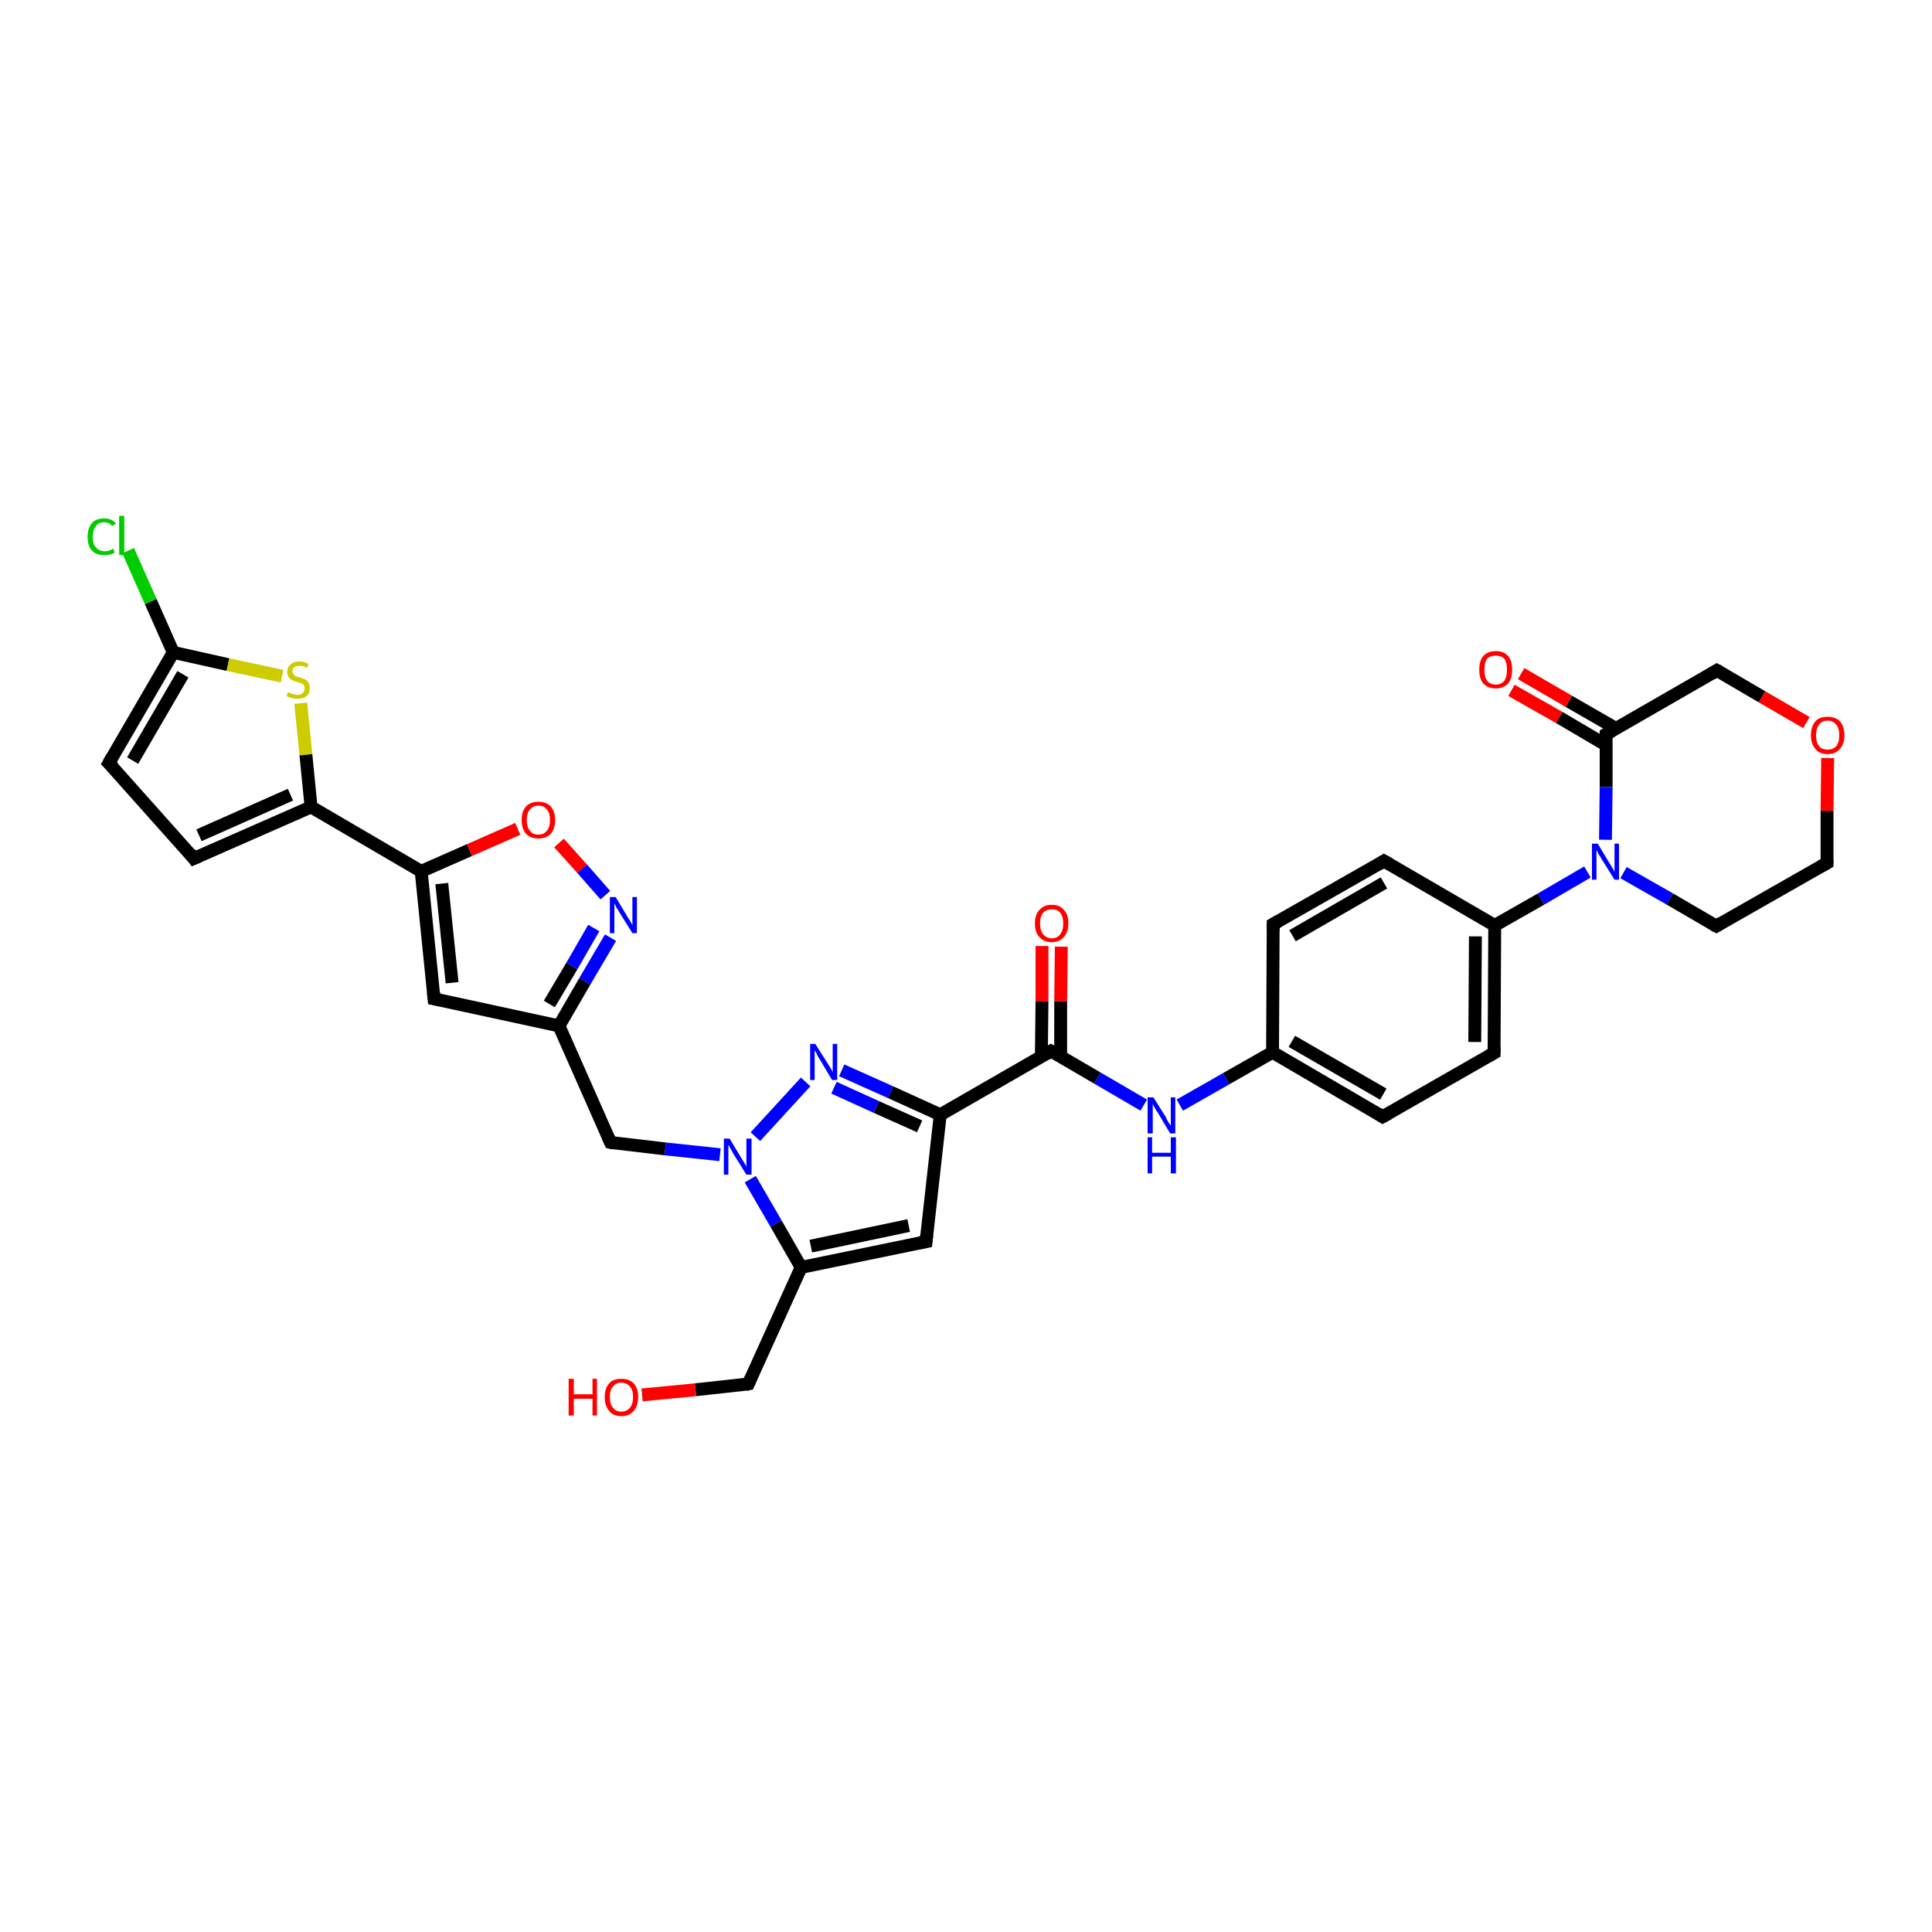 <?xml version='1.0' encoding='iso-8859-1'?>
<svg version='1.1' baseProfile='full'
              xmlns='http://www.w3.org/2000/svg'
                      xmlns:rdkit='http://www.rdkit.org/xml'
                      xmlns:xlink='http://www.w3.org/1999/xlink'
                  xml:space='preserve'
width='300px' height='300px' viewBox='0 0 300 300'>
<!-- END OF HEADER -->
<rect style='opacity:1.0;fill:#FFFFFF;stroke:none' width='300.0' height='300.0' x='0.0' y='0.0'> </rect>
<path class='bond-0 atom-0 atom-1' d='M 164.8,147.0 L 164.7,155.5' style='fill:none;fill-rule:evenodd;stroke:#FF0000;stroke-width:2.0px;stroke-linecap:butt;stroke-linejoin:miter;stroke-opacity:1' />
<path class='bond-0 atom-0 atom-1' d='M 164.7,155.5 L 164.7,164.1' style='fill:none;fill-rule:evenodd;stroke:#000000;stroke-width:2.0px;stroke-linecap:butt;stroke-linejoin:miter;stroke-opacity:1' />
<path class='bond-0 atom-0 atom-1' d='M 161.8,146.9 L 161.8,155.5' style='fill:none;fill-rule:evenodd;stroke:#FF0000;stroke-width:2.0px;stroke-linecap:butt;stroke-linejoin:miter;stroke-opacity:1' />
<path class='bond-0 atom-0 atom-1' d='M 161.8,155.5 L 161.7,164.1' style='fill:none;fill-rule:evenodd;stroke:#000000;stroke-width:2.0px;stroke-linecap:butt;stroke-linejoin:miter;stroke-opacity:1' />
<path class='bond-1 atom-1 atom-2' d='M 163.2,163.2 L 170.4,167.4' style='fill:none;fill-rule:evenodd;stroke:#000000;stroke-width:2.0px;stroke-linecap:butt;stroke-linejoin:miter;stroke-opacity:1' />
<path class='bond-1 atom-1 atom-2' d='M 170.4,167.4 L 177.6,171.6' style='fill:none;fill-rule:evenodd;stroke:#0000FF;stroke-width:2.0px;stroke-linecap:butt;stroke-linejoin:miter;stroke-opacity:1' />
<path class='bond-2 atom-2 atom-3' d='M 183.2,171.6 L 190.4,167.5' style='fill:none;fill-rule:evenodd;stroke:#0000FF;stroke-width:2.0px;stroke-linecap:butt;stroke-linejoin:miter;stroke-opacity:1' />
<path class='bond-2 atom-2 atom-3' d='M 190.4,167.5 L 197.6,163.4' style='fill:none;fill-rule:evenodd;stroke:#000000;stroke-width:2.0px;stroke-linecap:butt;stroke-linejoin:miter;stroke-opacity:1' />
<path class='bond-3 atom-3 atom-4' d='M 197.6,163.4 L 214.7,173.4' style='fill:none;fill-rule:evenodd;stroke:#000000;stroke-width:2.0px;stroke-linecap:butt;stroke-linejoin:miter;stroke-opacity:1' />
<path class='bond-3 atom-3 atom-4' d='M 200.6,161.7 L 214.8,169.9' style='fill:none;fill-rule:evenodd;stroke:#000000;stroke-width:2.0px;stroke-linecap:butt;stroke-linejoin:miter;stroke-opacity:1' />
<path class='bond-4 atom-4 atom-5' d='M 214.7,173.4 L 232.0,163.5' style='fill:none;fill-rule:evenodd;stroke:#000000;stroke-width:2.0px;stroke-linecap:butt;stroke-linejoin:miter;stroke-opacity:1' />
<path class='bond-5 atom-5 atom-6' d='M 232.0,163.5 L 232.1,143.7' style='fill:none;fill-rule:evenodd;stroke:#000000;stroke-width:2.0px;stroke-linecap:butt;stroke-linejoin:miter;stroke-opacity:1' />
<path class='bond-5 atom-5 atom-6' d='M 229.0,161.8 L 229.1,145.4' style='fill:none;fill-rule:evenodd;stroke:#000000;stroke-width:2.0px;stroke-linecap:butt;stroke-linejoin:miter;stroke-opacity:1' />
<path class='bond-6 atom-6 atom-7' d='M 232.1,143.7 L 239.3,139.6' style='fill:none;fill-rule:evenodd;stroke:#000000;stroke-width:2.0px;stroke-linecap:butt;stroke-linejoin:miter;stroke-opacity:1' />
<path class='bond-6 atom-6 atom-7' d='M 239.3,139.6 L 246.5,135.4' style='fill:none;fill-rule:evenodd;stroke:#0000FF;stroke-width:2.0px;stroke-linecap:butt;stroke-linejoin:miter;stroke-opacity:1' />
<path class='bond-7 atom-7 atom-8' d='M 252.1,135.5 L 259.3,139.6' style='fill:none;fill-rule:evenodd;stroke:#0000FF;stroke-width:2.0px;stroke-linecap:butt;stroke-linejoin:miter;stroke-opacity:1' />
<path class='bond-7 atom-7 atom-8' d='M 259.3,139.6 L 266.5,143.8' style='fill:none;fill-rule:evenodd;stroke:#000000;stroke-width:2.0px;stroke-linecap:butt;stroke-linejoin:miter;stroke-opacity:1' />
<path class='bond-8 atom-8 atom-9' d='M 266.5,143.8 L 283.7,134.0' style='fill:none;fill-rule:evenodd;stroke:#000000;stroke-width:2.0px;stroke-linecap:butt;stroke-linejoin:miter;stroke-opacity:1' />
<path class='bond-9 atom-9 atom-10' d='M 283.7,134.0 L 283.7,125.9' style='fill:none;fill-rule:evenodd;stroke:#000000;stroke-width:2.0px;stroke-linecap:butt;stroke-linejoin:miter;stroke-opacity:1' />
<path class='bond-9 atom-9 atom-10' d='M 283.7,125.9 L 283.8,117.7' style='fill:none;fill-rule:evenodd;stroke:#FF0000;stroke-width:2.0px;stroke-linecap:butt;stroke-linejoin:miter;stroke-opacity:1' />
<path class='bond-10 atom-10 atom-11' d='M 280.5,112.2 L 273.6,108.2' style='fill:none;fill-rule:evenodd;stroke:#FF0000;stroke-width:2.0px;stroke-linecap:butt;stroke-linejoin:miter;stroke-opacity:1' />
<path class='bond-10 atom-10 atom-11' d='M 273.6,108.2 L 266.6,104.1' style='fill:none;fill-rule:evenodd;stroke:#000000;stroke-width:2.0px;stroke-linecap:butt;stroke-linejoin:miter;stroke-opacity:1' />
<path class='bond-11 atom-11 atom-12' d='M 266.6,104.1 L 249.4,114.0' style='fill:none;fill-rule:evenodd;stroke:#000000;stroke-width:2.0px;stroke-linecap:butt;stroke-linejoin:miter;stroke-opacity:1' />
<path class='bond-12 atom-12 atom-13' d='M 250.9,113.1 L 243.6,108.9' style='fill:none;fill-rule:evenodd;stroke:#000000;stroke-width:2.0px;stroke-linecap:butt;stroke-linejoin:miter;stroke-opacity:1' />
<path class='bond-12 atom-12 atom-13' d='M 243.6,108.9 L 236.2,104.6' style='fill:none;fill-rule:evenodd;stroke:#FF0000;stroke-width:2.0px;stroke-linecap:butt;stroke-linejoin:miter;stroke-opacity:1' />
<path class='bond-12 atom-12 atom-13' d='M 249.4,115.7 L 242.1,111.4' style='fill:none;fill-rule:evenodd;stroke:#000000;stroke-width:2.0px;stroke-linecap:butt;stroke-linejoin:miter;stroke-opacity:1' />
<path class='bond-12 atom-12 atom-13' d='M 242.1,111.4 L 234.7,107.2' style='fill:none;fill-rule:evenodd;stroke:#FF0000;stroke-width:2.0px;stroke-linecap:butt;stroke-linejoin:miter;stroke-opacity:1' />
<path class='bond-13 atom-6 atom-14' d='M 232.1,143.7 L 214.9,133.7' style='fill:none;fill-rule:evenodd;stroke:#000000;stroke-width:2.0px;stroke-linecap:butt;stroke-linejoin:miter;stroke-opacity:1' />
<path class='bond-14 atom-14 atom-15' d='M 214.9,133.7 L 197.7,143.5' style='fill:none;fill-rule:evenodd;stroke:#000000;stroke-width:2.0px;stroke-linecap:butt;stroke-linejoin:miter;stroke-opacity:1' />
<path class='bond-14 atom-14 atom-15' d='M 214.9,137.1 L 200.7,145.3' style='fill:none;fill-rule:evenodd;stroke:#000000;stroke-width:2.0px;stroke-linecap:butt;stroke-linejoin:miter;stroke-opacity:1' />
<path class='bond-15 atom-1 atom-16' d='M 163.2,163.2 L 146.0,173.1' style='fill:none;fill-rule:evenodd;stroke:#000000;stroke-width:2.0px;stroke-linecap:butt;stroke-linejoin:miter;stroke-opacity:1' />
<path class='bond-16 atom-16 atom-17' d='M 146.0,173.1 L 143.8,192.8' style='fill:none;fill-rule:evenodd;stroke:#000000;stroke-width:2.0px;stroke-linecap:butt;stroke-linejoin:miter;stroke-opacity:1' />
<path class='bond-17 atom-17 atom-18' d='M 143.8,192.8 L 124.4,196.8' style='fill:none;fill-rule:evenodd;stroke:#000000;stroke-width:2.0px;stroke-linecap:butt;stroke-linejoin:miter;stroke-opacity:1' />
<path class='bond-17 atom-17 atom-18' d='M 141.1,190.3 L 125.9,193.5' style='fill:none;fill-rule:evenodd;stroke:#000000;stroke-width:2.0px;stroke-linecap:butt;stroke-linejoin:miter;stroke-opacity:1' />
<path class='bond-18 atom-18 atom-19' d='M 124.4,196.8 L 116.2,214.9' style='fill:none;fill-rule:evenodd;stroke:#000000;stroke-width:2.0px;stroke-linecap:butt;stroke-linejoin:miter;stroke-opacity:1' />
<path class='bond-19 atom-19 atom-20' d='M 116.2,214.9 L 108.0,215.8' style='fill:none;fill-rule:evenodd;stroke:#000000;stroke-width:2.0px;stroke-linecap:butt;stroke-linejoin:miter;stroke-opacity:1' />
<path class='bond-19 atom-19 atom-20' d='M 108.0,215.8 L 99.7,216.6' style='fill:none;fill-rule:evenodd;stroke:#FF0000;stroke-width:2.0px;stroke-linecap:butt;stroke-linejoin:miter;stroke-opacity:1' />
<path class='bond-20 atom-18 atom-21' d='M 124.4,196.8 L 120.5,190.0' style='fill:none;fill-rule:evenodd;stroke:#000000;stroke-width:2.0px;stroke-linecap:butt;stroke-linejoin:miter;stroke-opacity:1' />
<path class='bond-20 atom-18 atom-21' d='M 120.5,190.0 L 116.5,183.1' style='fill:none;fill-rule:evenodd;stroke:#0000FF;stroke-width:2.0px;stroke-linecap:butt;stroke-linejoin:miter;stroke-opacity:1' />
<path class='bond-21 atom-21 atom-22' d='M 111.8,179.3 L 103.3,178.4' style='fill:none;fill-rule:evenodd;stroke:#0000FF;stroke-width:2.0px;stroke-linecap:butt;stroke-linejoin:miter;stroke-opacity:1' />
<path class='bond-21 atom-21 atom-22' d='M 103.3,178.4 L 94.8,177.4' style='fill:none;fill-rule:evenodd;stroke:#000000;stroke-width:2.0px;stroke-linecap:butt;stroke-linejoin:miter;stroke-opacity:1' />
<path class='bond-22 atom-22 atom-23' d='M 94.8,177.4 L 86.8,159.3' style='fill:none;fill-rule:evenodd;stroke:#000000;stroke-width:2.0px;stroke-linecap:butt;stroke-linejoin:miter;stroke-opacity:1' />
<path class='bond-23 atom-23 atom-24' d='M 86.8,159.3 L 67.4,155.1' style='fill:none;fill-rule:evenodd;stroke:#000000;stroke-width:2.0px;stroke-linecap:butt;stroke-linejoin:miter;stroke-opacity:1' />
<path class='bond-24 atom-24 atom-25' d='M 67.4,155.1 L 65.4,135.3' style='fill:none;fill-rule:evenodd;stroke:#000000;stroke-width:2.0px;stroke-linecap:butt;stroke-linejoin:miter;stroke-opacity:1' />
<path class='bond-24 atom-24 atom-25' d='M 70.2,152.6 L 68.6,137.2' style='fill:none;fill-rule:evenodd;stroke:#000000;stroke-width:2.0px;stroke-linecap:butt;stroke-linejoin:miter;stroke-opacity:1' />
<path class='bond-25 atom-25 atom-26' d='M 65.4,135.3 L 48.3,125.3' style='fill:none;fill-rule:evenodd;stroke:#000000;stroke-width:2.0px;stroke-linecap:butt;stroke-linejoin:miter;stroke-opacity:1' />
<path class='bond-26 atom-26 atom-27' d='M 48.3,125.3 L 30.1,133.3' style='fill:none;fill-rule:evenodd;stroke:#000000;stroke-width:2.0px;stroke-linecap:butt;stroke-linejoin:miter;stroke-opacity:1' />
<path class='bond-26 atom-26 atom-27' d='M 45.1,123.4 L 30.9,129.7' style='fill:none;fill-rule:evenodd;stroke:#000000;stroke-width:2.0px;stroke-linecap:butt;stroke-linejoin:miter;stroke-opacity:1' />
<path class='bond-27 atom-27 atom-28' d='M 30.1,133.3 L 16.9,118.5' style='fill:none;fill-rule:evenodd;stroke:#000000;stroke-width:2.0px;stroke-linecap:butt;stroke-linejoin:miter;stroke-opacity:1' />
<path class='bond-28 atom-28 atom-29' d='M 16.9,118.5 L 26.9,101.3' style='fill:none;fill-rule:evenodd;stroke:#000000;stroke-width:2.0px;stroke-linecap:butt;stroke-linejoin:miter;stroke-opacity:1' />
<path class='bond-28 atom-28 atom-29' d='M 20.6,118.1 L 28.4,104.7' style='fill:none;fill-rule:evenodd;stroke:#000000;stroke-width:2.0px;stroke-linecap:butt;stroke-linejoin:miter;stroke-opacity:1' />
<path class='bond-29 atom-29 atom-30' d='M 26.9,101.3 L 23.4,93.4' style='fill:none;fill-rule:evenodd;stroke:#000000;stroke-width:2.0px;stroke-linecap:butt;stroke-linejoin:miter;stroke-opacity:1' />
<path class='bond-29 atom-29 atom-30' d='M 23.4,93.4 L 19.9,85.5' style='fill:none;fill-rule:evenodd;stroke:#00CC00;stroke-width:2.0px;stroke-linecap:butt;stroke-linejoin:miter;stroke-opacity:1' />
<path class='bond-30 atom-29 atom-31' d='M 26.9,101.3 L 35.4,103.2' style='fill:none;fill-rule:evenodd;stroke:#000000;stroke-width:2.0px;stroke-linecap:butt;stroke-linejoin:miter;stroke-opacity:1' />
<path class='bond-30 atom-29 atom-31' d='M 35.4,103.2 L 43.8,105.0' style='fill:none;fill-rule:evenodd;stroke:#CCCC00;stroke-width:2.0px;stroke-linecap:butt;stroke-linejoin:miter;stroke-opacity:1' />
<path class='bond-31 atom-25 atom-32' d='M 65.4,135.3 L 72.9,132.0' style='fill:none;fill-rule:evenodd;stroke:#000000;stroke-width:2.0px;stroke-linecap:butt;stroke-linejoin:miter;stroke-opacity:1' />
<path class='bond-31 atom-25 atom-32' d='M 72.9,132.0 L 80.4,128.7' style='fill:none;fill-rule:evenodd;stroke:#FF0000;stroke-width:2.0px;stroke-linecap:butt;stroke-linejoin:miter;stroke-opacity:1' />
<path class='bond-32 atom-32 atom-33' d='M 86.8,130.9 L 90.4,134.9' style='fill:none;fill-rule:evenodd;stroke:#FF0000;stroke-width:2.0px;stroke-linecap:butt;stroke-linejoin:miter;stroke-opacity:1' />
<path class='bond-32 atom-32 atom-33' d='M 90.4,134.9 L 94.0,139.0' style='fill:none;fill-rule:evenodd;stroke:#0000FF;stroke-width:2.0px;stroke-linecap:butt;stroke-linejoin:miter;stroke-opacity:1' />
<path class='bond-33 atom-21 atom-34' d='M 117.3,176.5 L 125.1,168.0' style='fill:none;fill-rule:evenodd;stroke:#0000FF;stroke-width:2.0px;stroke-linecap:butt;stroke-linejoin:miter;stroke-opacity:1' />
<path class='bond-34 atom-15 atom-3' d='M 197.7,143.5 L 197.6,163.4' style='fill:none;fill-rule:evenodd;stroke:#000000;stroke-width:2.0px;stroke-linecap:butt;stroke-linejoin:miter;stroke-opacity:1' />
<path class='bond-35 atom-34 atom-16' d='M 130.7,166.2 L 138.3,169.6' style='fill:none;fill-rule:evenodd;stroke:#0000FF;stroke-width:2.0px;stroke-linecap:butt;stroke-linejoin:miter;stroke-opacity:1' />
<path class='bond-35 atom-34 atom-16' d='M 138.3,169.6 L 146.0,173.1' style='fill:none;fill-rule:evenodd;stroke:#000000;stroke-width:2.0px;stroke-linecap:butt;stroke-linejoin:miter;stroke-opacity:1' />
<path class='bond-35 atom-34 atom-16' d='M 129.5,168.9 L 136.1,171.9' style='fill:none;fill-rule:evenodd;stroke:#0000FF;stroke-width:2.0px;stroke-linecap:butt;stroke-linejoin:miter;stroke-opacity:1' />
<path class='bond-35 atom-34 atom-16' d='M 136.1,171.9 L 142.8,174.9' style='fill:none;fill-rule:evenodd;stroke:#000000;stroke-width:2.0px;stroke-linecap:butt;stroke-linejoin:miter;stroke-opacity:1' />
<path class='bond-36 atom-12 atom-7' d='M 249.4,114.0 L 249.4,122.2' style='fill:none;fill-rule:evenodd;stroke:#000000;stroke-width:2.0px;stroke-linecap:butt;stroke-linejoin:miter;stroke-opacity:1' />
<path class='bond-36 atom-12 atom-7' d='M 249.4,122.2 L 249.3,130.4' style='fill:none;fill-rule:evenodd;stroke:#0000FF;stroke-width:2.0px;stroke-linecap:butt;stroke-linejoin:miter;stroke-opacity:1' />
<path class='bond-37 atom-33 atom-23' d='M 94.8,145.6 L 90.8,152.4' style='fill:none;fill-rule:evenodd;stroke:#0000FF;stroke-width:2.0px;stroke-linecap:butt;stroke-linejoin:miter;stroke-opacity:1' />
<path class='bond-37 atom-33 atom-23' d='M 90.8,152.4 L 86.8,159.3' style='fill:none;fill-rule:evenodd;stroke:#000000;stroke-width:2.0px;stroke-linecap:butt;stroke-linejoin:miter;stroke-opacity:1' />
<path class='bond-37 atom-33 atom-23' d='M 92.2,144.1 L 88.8,150.0' style='fill:none;fill-rule:evenodd;stroke:#0000FF;stroke-width:2.0px;stroke-linecap:butt;stroke-linejoin:miter;stroke-opacity:1' />
<path class='bond-37 atom-33 atom-23' d='M 88.8,150.0 L 85.3,155.9' style='fill:none;fill-rule:evenodd;stroke:#000000;stroke-width:2.0px;stroke-linecap:butt;stroke-linejoin:miter;stroke-opacity:1' />
<path class='bond-38 atom-31 atom-26' d='M 46.7,109.2 L 47.5,117.2' style='fill:none;fill-rule:evenodd;stroke:#CCCC00;stroke-width:2.0px;stroke-linecap:butt;stroke-linejoin:miter;stroke-opacity:1' />
<path class='bond-38 atom-31 atom-26' d='M 47.5,117.2 L 48.3,125.3' style='fill:none;fill-rule:evenodd;stroke:#000000;stroke-width:2.0px;stroke-linecap:butt;stroke-linejoin:miter;stroke-opacity:1' />
<path d='M 163.6,163.4 L 163.2,163.2 L 162.4,163.7' style='fill:none;stroke:#000000;stroke-width:2.0px;stroke-linecap:butt;stroke-linejoin:miter;stroke-opacity:1;' />
<path d='M 213.9,172.9 L 214.7,173.4 L 215.6,172.9' style='fill:none;stroke:#000000;stroke-width:2.0px;stroke-linecap:butt;stroke-linejoin:miter;stroke-opacity:1;' />
<path d='M 231.1,164.0 L 232.0,163.5 L 232.0,162.5' style='fill:none;stroke:#000000;stroke-width:2.0px;stroke-linecap:butt;stroke-linejoin:miter;stroke-opacity:1;' />
<path d='M 266.1,143.6 L 266.5,143.8 L 267.3,143.3' style='fill:none;stroke:#000000;stroke-width:2.0px;stroke-linecap:butt;stroke-linejoin:miter;stroke-opacity:1;' />
<path d='M 282.8,134.5 L 283.7,134.0 L 283.7,133.6' style='fill:none;stroke:#000000;stroke-width:2.0px;stroke-linecap:butt;stroke-linejoin:miter;stroke-opacity:1;' />
<path d='M 267.0,104.3 L 266.6,104.1 L 265.8,104.6' style='fill:none;stroke:#000000;stroke-width:2.0px;stroke-linecap:butt;stroke-linejoin:miter;stroke-opacity:1;' />
<path d='M 250.3,113.5 L 249.4,114.0 L 249.4,114.4' style='fill:none;stroke:#000000;stroke-width:2.0px;stroke-linecap:butt;stroke-linejoin:miter;stroke-opacity:1;' />
<path d='M 215.8,134.2 L 214.9,133.7 L 214.1,134.2' style='fill:none;stroke:#000000;stroke-width:2.0px;stroke-linecap:butt;stroke-linejoin:miter;stroke-opacity:1;' />
<path d='M 198.6,143.0 L 197.7,143.5 L 197.7,144.5' style='fill:none;stroke:#000000;stroke-width:2.0px;stroke-linecap:butt;stroke-linejoin:miter;stroke-opacity:1;' />
<path d='M 143.9,191.8 L 143.8,192.8 L 142.8,193.0' style='fill:none;stroke:#000000;stroke-width:2.0px;stroke-linecap:butt;stroke-linejoin:miter;stroke-opacity:1;' />
<path d='M 116.6,214.0 L 116.2,214.9 L 115.8,215.0' style='fill:none;stroke:#000000;stroke-width:2.0px;stroke-linecap:butt;stroke-linejoin:miter;stroke-opacity:1;' />
<path d='M 95.2,177.5 L 94.8,177.4 L 94.4,176.5' style='fill:none;stroke:#000000;stroke-width:2.0px;stroke-linecap:butt;stroke-linejoin:miter;stroke-opacity:1;' />
<path d='M 68.4,155.3 L 67.4,155.1 L 67.3,154.1' style='fill:none;stroke:#000000;stroke-width:2.0px;stroke-linecap:butt;stroke-linejoin:miter;stroke-opacity:1;' />
<path d='M 31.0,132.9 L 30.1,133.3 L 29.5,132.5' style='fill:none;stroke:#000000;stroke-width:2.0px;stroke-linecap:butt;stroke-linejoin:miter;stroke-opacity:1;' />
<path d='M 17.6,119.2 L 16.9,118.5 L 17.4,117.6' style='fill:none;stroke:#000000;stroke-width:2.0px;stroke-linecap:butt;stroke-linejoin:miter;stroke-opacity:1;' />
<path class='atom-0' d='M 160.7 143.4
Q 160.7 142.0, 161.4 141.3
Q 162.1 140.5, 163.3 140.5
Q 164.6 140.5, 165.2 141.3
Q 165.9 142.0, 165.9 143.4
Q 165.9 144.7, 165.2 145.5
Q 164.5 146.3, 163.3 146.3
Q 162.1 146.3, 161.4 145.5
Q 160.7 144.8, 160.7 143.4
M 163.3 145.7
Q 164.2 145.7, 164.6 145.1
Q 165.1 144.5, 165.1 143.4
Q 165.1 142.3, 164.6 141.7
Q 164.2 141.2, 163.3 141.2
Q 162.5 141.2, 162.0 141.7
Q 161.5 142.3, 161.5 143.4
Q 161.5 144.5, 162.0 145.1
Q 162.5 145.7, 163.3 145.7
' fill='#FF0000'/>
<path class='atom-2' d='M 179.1 170.4
L 181.0 173.4
Q 181.1 173.7, 181.4 174.2
Q 181.7 174.7, 181.8 174.8
L 181.8 170.4
L 182.5 170.4
L 182.5 176.0
L 181.7 176.0
L 179.8 172.8
Q 179.5 172.4, 179.3 172.0
Q 179.0 171.5, 179.0 171.4
L 179.0 176.0
L 178.2 176.0
L 178.2 170.4
L 179.1 170.4
' fill='#0000FF'/>
<path class='atom-2' d='M 178.2 176.6
L 178.9 176.6
L 178.9 179.0
L 181.8 179.0
L 181.8 176.6
L 182.6 176.6
L 182.6 182.2
L 181.8 182.2
L 181.8 179.6
L 178.9 179.6
L 178.9 182.2
L 178.2 182.2
L 178.2 176.6
' fill='#0000FF'/>
<path class='atom-7' d='M 248.1 131.0
L 249.9 134.0
Q 250.1 134.3, 250.4 134.8
Q 250.7 135.4, 250.7 135.4
L 250.7 131.0
L 251.4 131.0
L 251.4 136.6
L 250.7 136.6
L 248.7 133.4
Q 248.5 133.0, 248.2 132.6
Q 248.0 132.1, 247.9 132.0
L 247.9 136.6
L 247.2 136.6
L 247.2 131.0
L 248.1 131.0
' fill='#0000FF'/>
<path class='atom-10' d='M 281.2 114.2
Q 281.2 112.8, 281.9 112.0
Q 282.5 111.3, 283.8 111.3
Q 285.0 111.3, 285.7 112.0
Q 286.4 112.8, 286.4 114.2
Q 286.4 115.5, 285.7 116.3
Q 285.0 117.1, 283.8 117.1
Q 282.5 117.1, 281.9 116.3
Q 281.2 115.5, 281.2 114.2
M 283.8 116.4
Q 284.6 116.4, 285.1 115.9
Q 285.6 115.3, 285.6 114.2
Q 285.6 113.0, 285.1 112.5
Q 284.6 111.9, 283.8 111.9
Q 282.9 111.9, 282.5 112.5
Q 282.0 113.0, 282.0 114.2
Q 282.0 115.3, 282.5 115.9
Q 282.9 116.4, 283.8 116.4
' fill='#FF0000'/>
<path class='atom-13' d='M 229.7 104.0
Q 229.7 102.6, 230.3 101.9
Q 231.0 101.1, 232.3 101.1
Q 233.5 101.1, 234.2 101.9
Q 234.8 102.6, 234.8 104.0
Q 234.8 105.4, 234.2 106.1
Q 233.5 106.9, 232.3 106.9
Q 231.0 106.9, 230.3 106.1
Q 229.7 105.4, 229.7 104.0
M 232.3 106.3
Q 233.1 106.3, 233.6 105.7
Q 234.0 105.1, 234.0 104.0
Q 234.0 102.9, 233.6 102.3
Q 233.1 101.8, 232.3 101.8
Q 231.4 101.8, 230.9 102.3
Q 230.5 102.9, 230.5 104.0
Q 230.5 105.1, 230.9 105.7
Q 231.4 106.3, 232.3 106.3
' fill='#FF0000'/>
<path class='atom-20' d='M 88.3 214.1
L 89.1 214.1
L 89.1 216.5
L 92.0 216.5
L 92.0 214.1
L 92.7 214.1
L 92.7 219.8
L 92.0 219.8
L 92.0 217.2
L 89.1 217.2
L 89.1 219.8
L 88.3 219.8
L 88.3 214.1
' fill='#FF0000'/>
<path class='atom-20' d='M 93.9 216.9
Q 93.9 215.6, 94.6 214.8
Q 95.2 214.1, 96.5 214.1
Q 97.7 214.1, 98.4 214.8
Q 99.1 215.6, 99.1 216.9
Q 99.1 218.3, 98.4 219.1
Q 97.7 219.9, 96.5 219.9
Q 95.2 219.9, 94.6 219.1
Q 93.9 218.3, 93.9 216.9
M 96.5 219.2
Q 97.3 219.2, 97.8 218.6
Q 98.3 218.1, 98.3 216.9
Q 98.3 215.8, 97.8 215.3
Q 97.3 214.7, 96.5 214.7
Q 95.6 214.7, 95.2 215.3
Q 94.7 215.8, 94.7 216.9
Q 94.7 218.1, 95.2 218.6
Q 95.6 219.2, 96.5 219.2
' fill='#FF0000'/>
<path class='atom-21' d='M 113.3 176.8
L 115.1 179.8
Q 115.3 180.1, 115.6 180.6
Q 115.9 181.1, 115.9 181.2
L 115.9 176.8
L 116.7 176.8
L 116.7 182.4
L 115.9 182.4
L 113.9 179.2
Q 113.7 178.8, 113.4 178.3
Q 113.2 177.9, 113.1 177.8
L 113.1 182.4
L 112.4 182.4
L 112.4 176.8
L 113.3 176.8
' fill='#0000FF'/>
<path class='atom-30' d='M 13.6 83.4
Q 13.6 82.0, 14.3 81.2
Q 14.9 80.5, 16.2 80.5
Q 17.4 80.5, 18.0 81.3
L 17.4 81.7
Q 17.0 81.1, 16.2 81.1
Q 15.3 81.1, 14.9 81.7
Q 14.4 82.3, 14.4 83.4
Q 14.4 84.5, 14.9 85.0
Q 15.4 85.6, 16.3 85.6
Q 16.9 85.6, 17.6 85.2
L 17.8 85.8
Q 17.6 86.0, 17.1 86.1
Q 16.7 86.2, 16.2 86.2
Q 14.9 86.2, 14.3 85.5
Q 13.6 84.8, 13.6 83.4
' fill='#00CC00'/>
<path class='atom-30' d='M 18.5 80.1
L 19.3 80.1
L 19.3 86.2
L 18.5 86.2
L 18.5 80.1
' fill='#00CC00'/>
<path class='atom-31' d='M 44.7 107.5
Q 44.8 107.5, 45.0 107.6
Q 45.3 107.7, 45.6 107.8
Q 45.9 107.9, 46.2 107.9
Q 46.7 107.9, 47.0 107.6
Q 47.3 107.3, 47.3 106.9
Q 47.3 106.6, 47.2 106.4
Q 47.0 106.2, 46.8 106.1
Q 46.5 106.0, 46.1 105.9
Q 45.6 105.7, 45.3 105.6
Q 45.0 105.4, 44.8 105.1
Q 44.6 104.8, 44.6 104.3
Q 44.6 103.6, 45.1 103.2
Q 45.6 102.7, 46.5 102.7
Q 47.2 102.7, 47.9 103.1
L 47.7 103.7
Q 47.1 103.4, 46.6 103.4
Q 46.0 103.4, 45.7 103.6
Q 45.4 103.8, 45.4 104.2
Q 45.4 104.5, 45.6 104.7
Q 45.7 104.9, 45.9 105.0
Q 46.2 105.1, 46.6 105.2
Q 47.1 105.4, 47.4 105.5
Q 47.7 105.7, 47.9 106.0
Q 48.1 106.3, 48.1 106.9
Q 48.1 107.7, 47.6 108.1
Q 47.1 108.5, 46.2 108.5
Q 45.7 108.5, 45.3 108.4
Q 44.9 108.3, 44.5 108.1
L 44.7 107.5
' fill='#CCCC00'/>
<path class='atom-32' d='M 81.0 127.3
Q 81.0 126.0, 81.7 125.2
Q 82.4 124.5, 83.6 124.5
Q 84.8 124.5, 85.5 125.2
Q 86.2 126.0, 86.2 127.3
Q 86.2 128.7, 85.5 129.5
Q 84.8 130.2, 83.6 130.2
Q 82.4 130.2, 81.7 129.5
Q 81.0 128.7, 81.0 127.3
M 83.6 129.6
Q 84.5 129.6, 84.9 129.0
Q 85.4 128.5, 85.4 127.3
Q 85.4 126.2, 84.9 125.7
Q 84.5 125.1, 83.6 125.1
Q 82.7 125.1, 82.3 125.7
Q 81.8 126.2, 81.8 127.3
Q 81.8 128.5, 82.3 129.0
Q 82.7 129.6, 83.6 129.6
' fill='#FF0000'/>
<path class='atom-33' d='M 95.6 139.3
L 97.4 142.3
Q 97.6 142.6, 97.9 143.1
Q 98.2 143.6, 98.2 143.7
L 98.2 139.3
L 98.9 139.3
L 98.9 144.9
L 98.2 144.9
L 96.2 141.7
Q 96.0 141.3, 95.7 140.9
Q 95.5 140.4, 95.4 140.3
L 95.4 144.9
L 94.7 144.9
L 94.7 139.3
L 95.6 139.3
' fill='#0000FF'/>
<path class='atom-34' d='M 126.6 162.1
L 128.5 165.1
Q 128.7 165.4, 129.0 165.9
Q 129.3 166.4, 129.3 166.5
L 129.3 162.1
L 130.0 162.1
L 130.0 167.7
L 129.2 167.7
L 127.3 164.5
Q 127.0 164.1, 126.8 163.6
Q 126.6 163.2, 126.5 163.1
L 126.5 167.7
L 125.8 167.7
L 125.8 162.1
L 126.6 162.1
' fill='#0000FF'/>
</svg>
